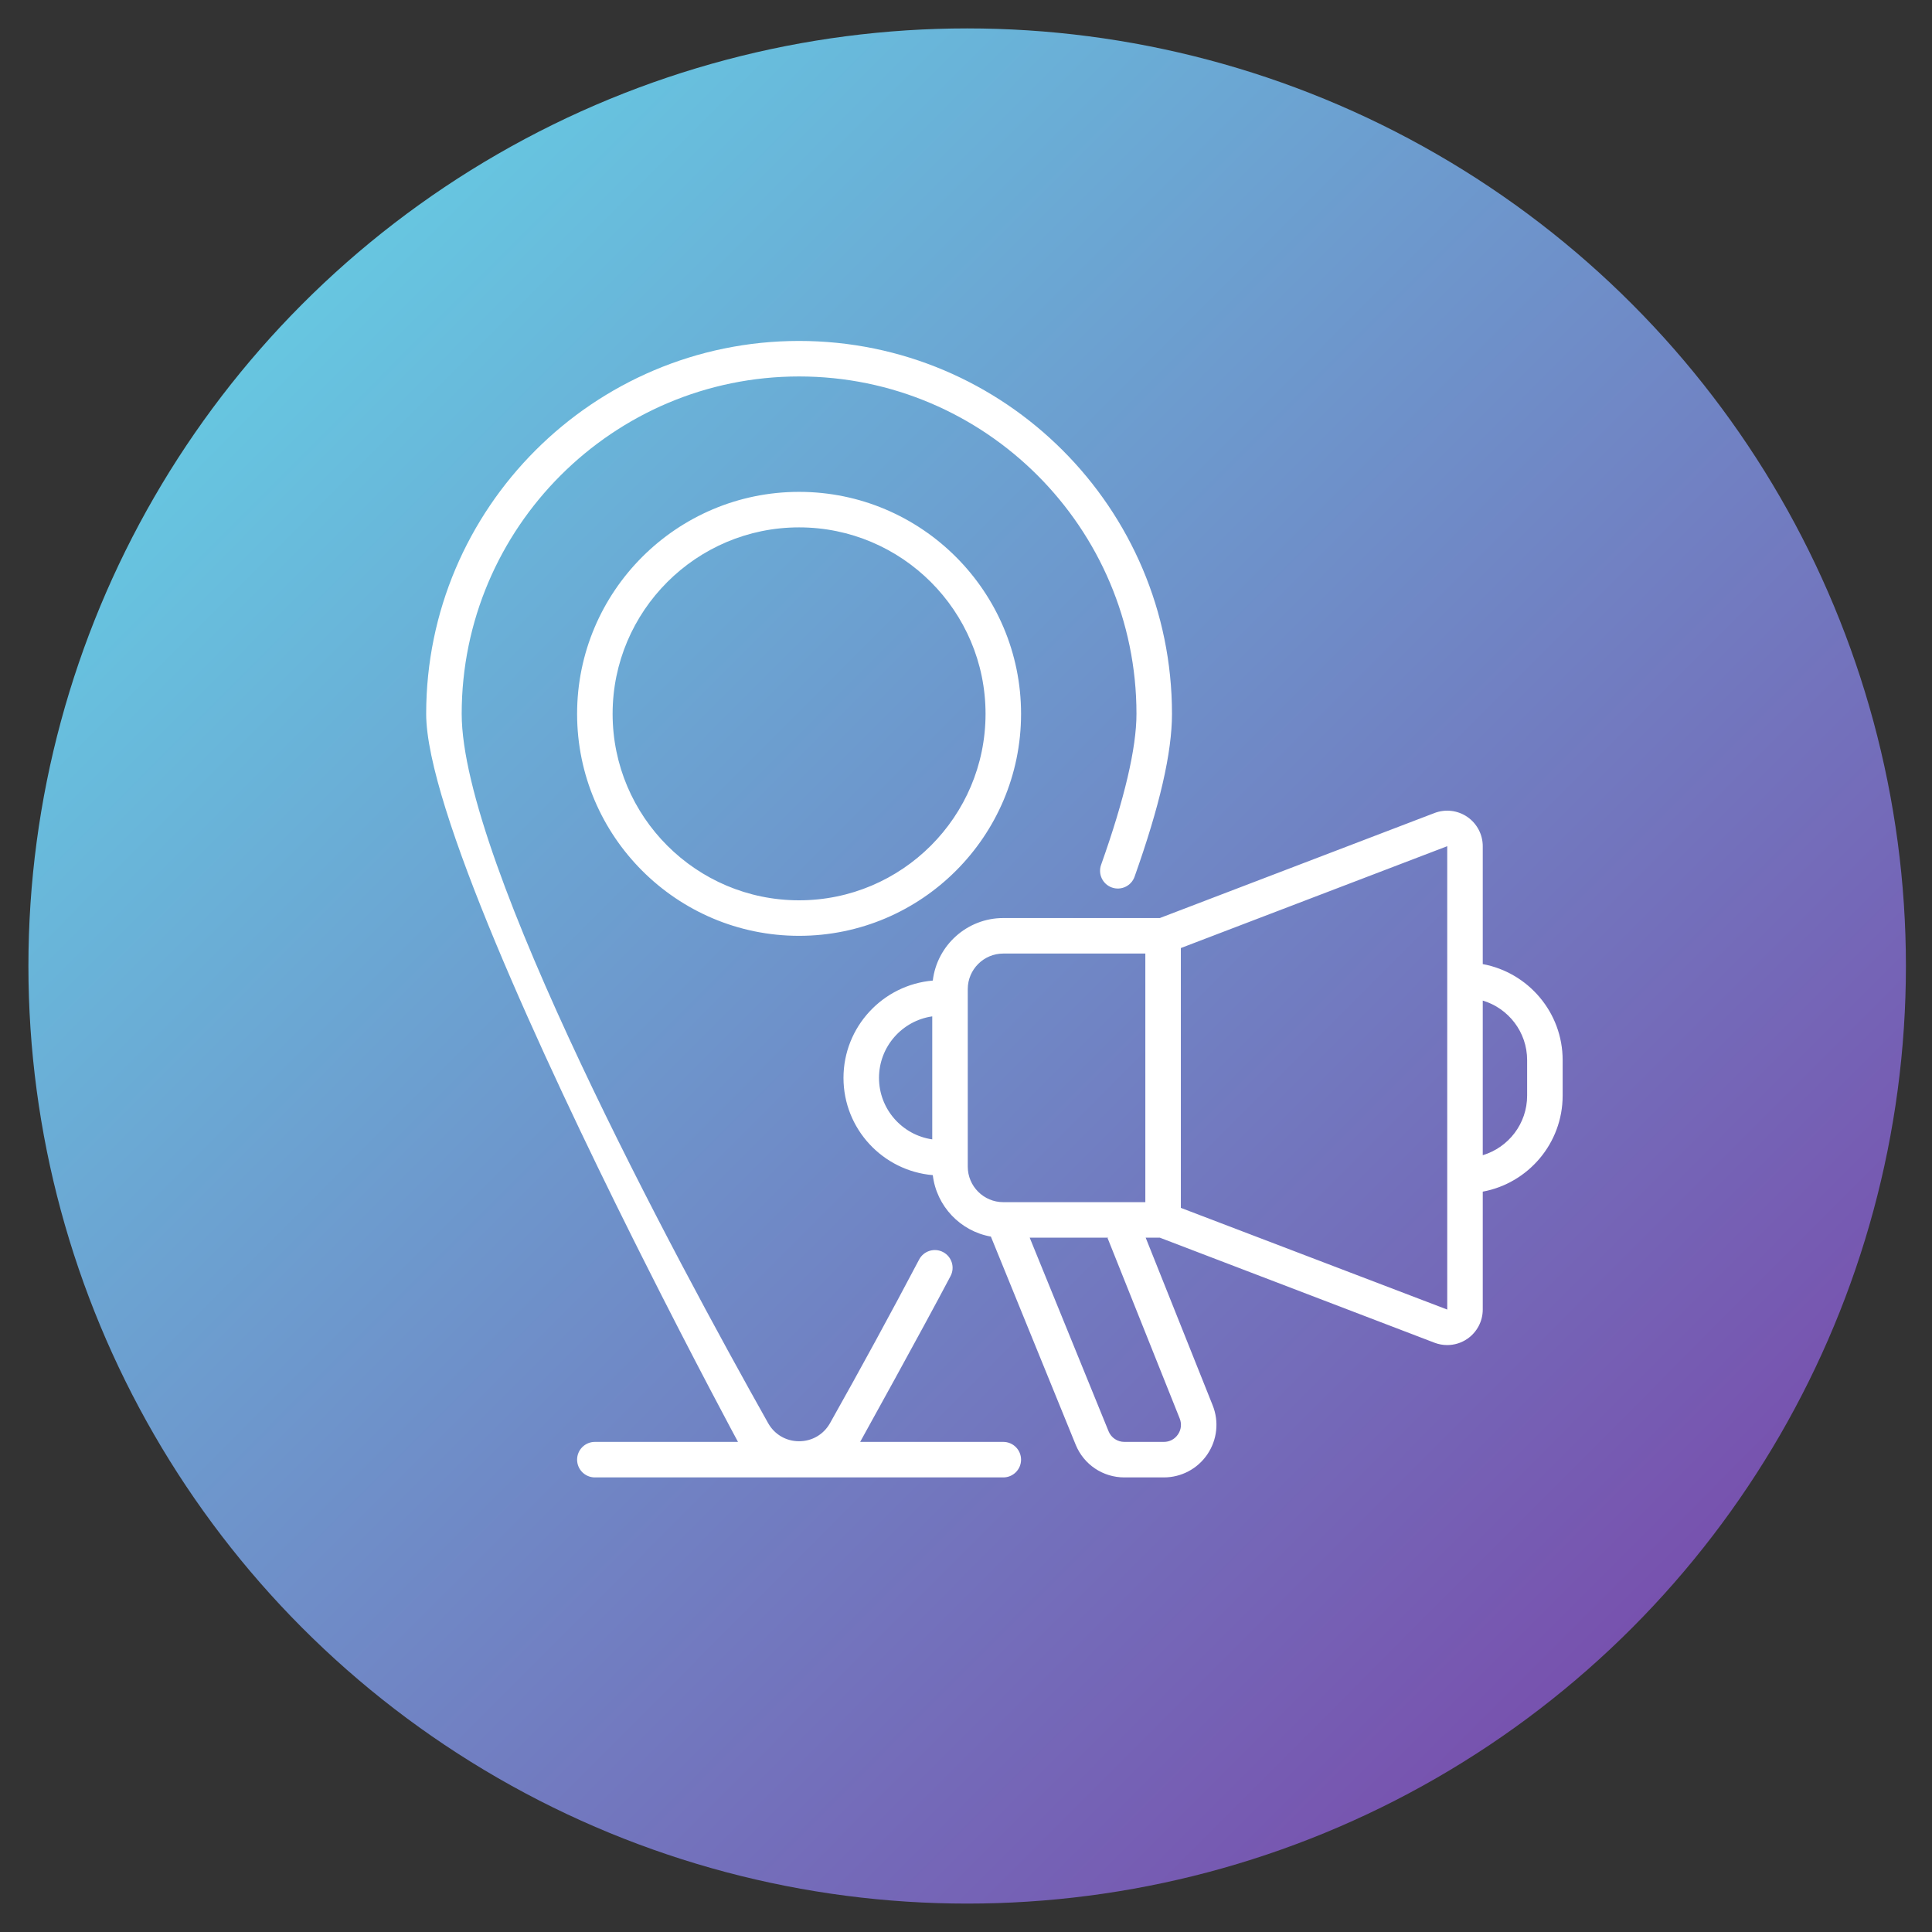 <?xml version="1.0" encoding="UTF-8"?>
<svg width="68px" height="68px" viewBox="0 0 68 68" version="1.1" xmlns="http://www.w3.org/2000/svg" xmlns:xlink="http://www.w3.org/1999/xlink">
    <rect x="0" y="0" width="68" height="68" fill="#333333" stroke="none"/>
    <title>circle_local_marketing</title>
    <defs>
        <linearGradient x1="0%" y1="0.123%" x2="100%" y2="99.877%" id="linearGradient-1">
            <stop stop-color="#63DEEB" offset="0%"></stop>
            <stop stop-color="#7B3AA4" offset="100%"></stop>
        </linearGradient>
    </defs>
    <g id="circle_local_marketing" stroke="none" stroke-width="1" fill="none" fill-rule="evenodd">
        <ellipse id="Oval" fill="url(#linearGradient-1)" cx="34.041" cy="34" rx="33.041" ry="33"></ellipse>
        <path d="M28.125,12 C35.362,12 41.25,17.888 41.25,25.125 C41.25,26.489 40.819,28.364 39.933,30.858 C39.817,31.183 39.46,31.353 39.134,31.237 C38.809,31.121 38.639,30.764 38.755,30.439 C39.581,28.115 40,26.327 40,25.125 C40,18.577 34.673,13.25 28.125,13.25 C21.577,13.25 16.25,18.577 16.25,25.125 C16.25,30.343 23.793,44.322 27.036,50.09 C27.26,50.489 27.668,50.727 28.125,50.727 C28.582,50.727 28.989,50.489 29.214,50.09 C30.301,48.157 31.356,46.219 32.35,44.332 C32.511,44.026 32.889,43.909 33.195,44.07 C33.5,44.231 33.617,44.609 33.456,44.914 C32.457,46.812 30.284,50.734 30.275,50.75 L35.312,50.75 C35.658,50.75 35.938,51.03 35.938,51.375 C35.938,51.72 35.658,52 35.312,52 L20.938,52 C20.592,52 20.312,51.72 20.312,51.375 C20.312,51.03 20.592,50.75 20.938,50.75 L25.975,50.75 C25.972,50.744 24.481,47.986 22.6,44.238 L22.273,43.586 C19.087,37.198 15,28.37 15,25.125 C15,17.888 20.888,12 28.125,12 Z M50.491,28.615 C50.875,28.469 51.307,28.52 51.646,28.753 C51.985,28.987 52.188,29.372 52.188,29.783 L52.188,33.933 C53.785,34.228 55,35.631 55,37.312 L55,38.562 C55,40.244 53.785,41.647 52.188,41.942 L52.188,46.092 C52.188,46.503 51.985,46.888 51.646,47.122 C51.435,47.267 51.187,47.342 50.937,47.342 C50.787,47.342 50.636,47.315 50.491,47.26 L40.822,43.562 L40.324,43.562 L42.682,49.463 C42.911,50.034 42.841,50.678 42.496,51.187 C42.152,51.696 41.579,52 40.964,52 L39.574,52 C38.818,52 38.145,51.548 37.86,50.848 L34.876,43.524 C33.801,43.334 32.962,42.455 32.831,41.361 C31.073,41.211 29.688,39.734 29.688,37.938 C29.688,36.141 31.073,34.663 32.831,34.513 C32.979,33.276 34.035,32.312 35.312,32.312 L40.822,32.312 Z M39.013,43.562 L36.242,43.562 L39.018,50.376 C39.11,50.603 39.329,50.75 39.574,50.75 L40.964,50.75 C41.167,50.75 41.348,50.654 41.461,50.486 C41.575,50.319 41.597,50.115 41.522,49.927 L38.982,43.573 L39.013,43.562 Z M50.938,29.783 L41.562,33.368 L41.562,42.513 L50.938,46.092 L50.938,29.783 Z M40.312,33.562 L35.312,33.562 C34.623,33.562 34.062,34.123 34.062,34.812 L34.062,41.062 C34.062,41.752 34.623,42.312 35.312,42.312 L40.312,42.312 L40.312,33.562 Z M52.188,35.217 L52.188,40.659 C53.09,40.389 53.75,39.552 53.75,38.562 L53.75,37.312 C53.75,36.324 53.09,35.487 52.188,35.217 Z M32.812,35.773 C31.754,35.925 30.938,36.837 30.938,37.938 C30.938,39.038 31.754,39.95 32.812,40.102 Z M28.125,17.312 C32.433,17.312 35.938,20.817 35.938,25.125 C35.938,29.433 32.433,32.938 28.125,32.938 C23.817,32.938 20.312,29.433 20.312,25.125 C20.312,20.817 23.817,17.312 28.125,17.312 Z M28.125,18.562 C24.506,18.562 21.562,21.506 21.562,25.125 C21.562,28.744 24.506,31.688 28.125,31.688 C31.744,31.688 34.688,28.744 34.688,25.125 C34.688,21.506 31.744,18.562 28.125,18.562 Z" id="Combined-Shape" fill="#FFFFFF" fill-rule="nonzero"></path>
    </g>
</svg>